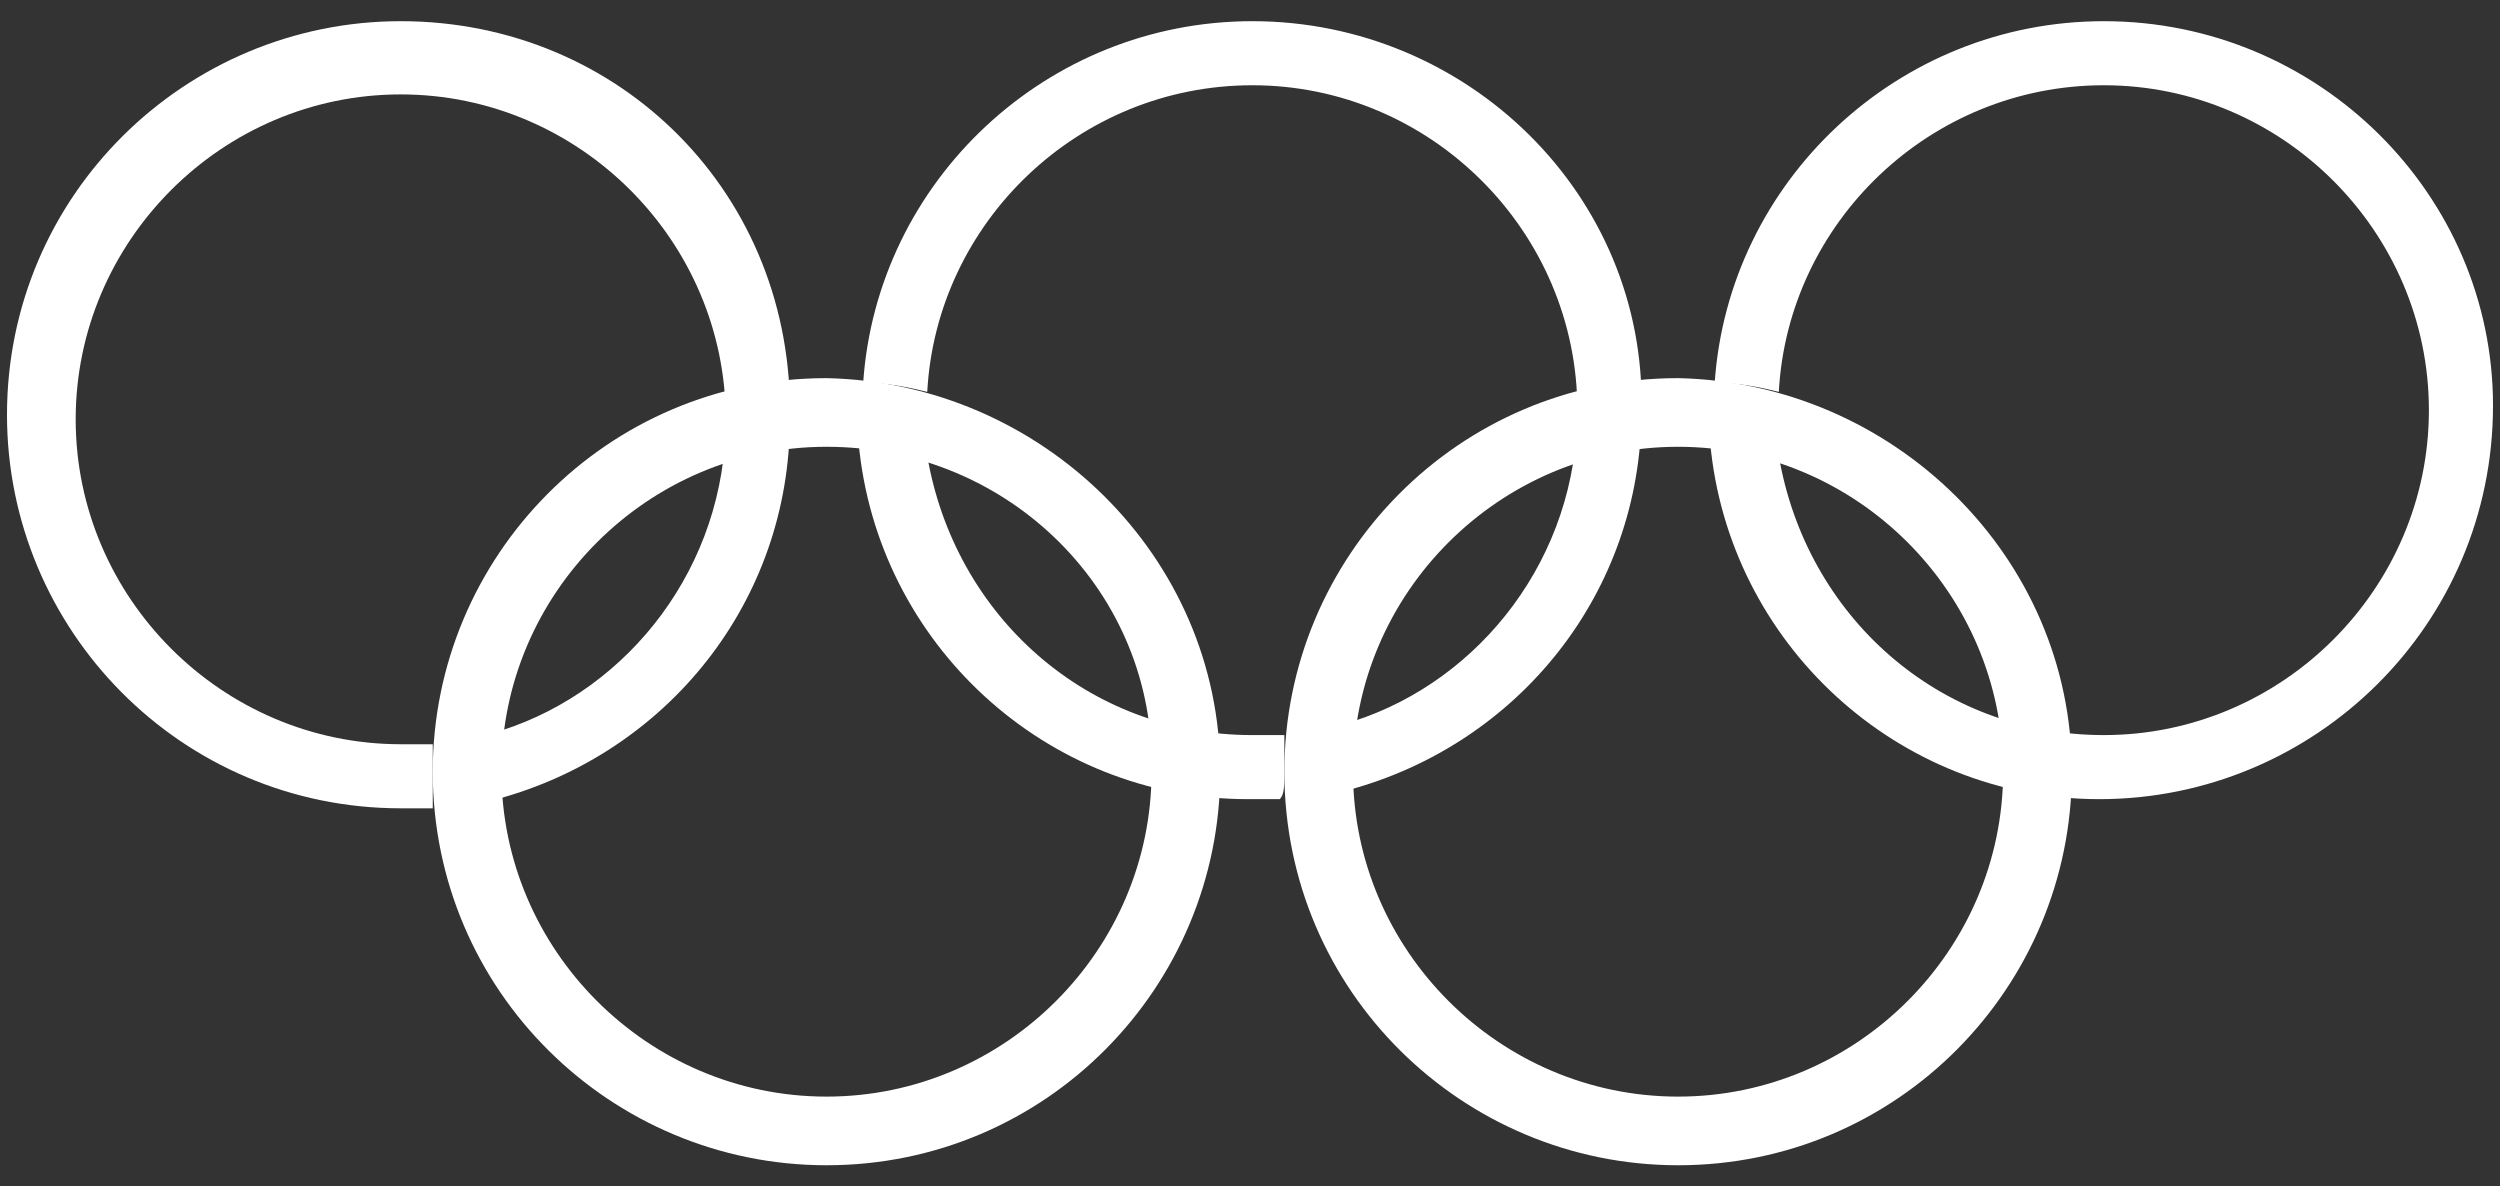 <svg width="59" height="28" viewBox="0 0 59 28" fill="none" xmlns="http://www.w3.org/2000/svg">
<rect x="0" y="0" width="59" height="28" fill="#333333" stroke="none"/>
<path fill-rule="evenodd" clip-rule="evenodd" d="M28.797 18.212C28.797 23.288 24.692 27.5 19.506 27.5C14.427 27.5 10.213 23.396 10.213 18.212C10.213 13.136 14.319 8.924 19.506 8.924C24.584 9.032 28.797 13.136 28.797 18.212ZM19.506 10.544C15.292 10.544 11.834 14 11.834 18.212C11.834 22.424 15.292 25.88 19.506 25.88C23.719 25.88 27.177 22.424 27.177 18.212C27.285 14 23.827 10.544 19.506 10.544Z" fill="white"/>
<path fill-rule="evenodd" clip-rule="evenodd" d="M48.895 18.212C48.895 23.288 44.789 27.5 39.603 27.5C34.524 27.5 30.311 23.396 30.311 18.212C30.311 13.136 34.416 8.924 39.603 8.924C44.681 9.032 48.895 13.136 48.895 18.212ZM39.603 10.544C35.389 10.544 31.931 14 31.931 18.212C31.931 22.424 35.389 25.88 39.603 25.88C43.816 25.88 47.274 22.424 47.274 18.212C47.274 14 43.816 10.544 39.603 10.544Z" fill="white"/>
<path fill-rule="evenodd" clip-rule="evenodd" d="M9.457 0.5C4.379 0.5 0.165 4.604 0.165 9.788C0.165 14.864 4.271 19.076 9.457 19.076C9.781 19.076 9.997 19.076 10.213 19.076C10.213 18.536 10.213 17.996 10.213 17.564C9.997 17.564 9.673 17.564 9.457 17.564C5.243 17.564 1.786 14.108 1.786 9.896C1.786 5.684 5.243 2.228 9.457 2.228C13.671 2.228 17.128 5.684 17.128 9.896C17.128 13.352 14.86 16.268 11.834 17.24C11.726 17.78 11.726 18.32 11.726 18.86C15.724 17.78 18.641 14.216 18.641 9.896C18.749 4.604 14.643 0.5 9.457 0.5Z" fill="white"/>
<path fill-rule="evenodd" clip-rule="evenodd" d="M49.651 0.5C44.789 0.5 40.791 4.28 40.467 9.032C41.007 9.032 41.547 9.14 41.98 9.248C42.196 5.252 45.545 2.012 49.651 2.012C53.865 2.012 57.322 5.468 57.322 9.68C57.322 13.892 53.865 17.348 49.651 17.348C45.761 17.348 42.628 14.54 41.98 10.76C41.439 10.544 40.899 10.436 40.359 10.436C40.791 15.188 44.789 18.86 49.543 18.86C54.621 18.86 58.835 14.756 58.835 9.572C58.835 4.604 54.729 0.5 49.651 0.5Z" fill="white"/>
<path fill-rule="evenodd" clip-rule="evenodd" d="M29.555 0.5C24.692 0.5 20.695 4.28 20.371 9.032C20.911 9.032 21.451 9.14 21.883 9.248C22.099 5.252 25.449 2.012 29.555 2.012C33.769 2.012 37.226 5.468 37.226 9.68C37.226 13.136 34.957 16.052 31.932 17.024C31.824 17.564 31.824 18.104 31.824 18.644C35.821 17.564 38.739 14 38.739 9.68C38.847 4.604 34.633 0.5 29.555 0.5Z" fill="white"/>
<path fill-rule="evenodd" clip-rule="evenodd" d="M30.311 18.212C30.311 17.888 30.311 17.672 30.311 17.348C30.095 17.348 29.77 17.348 29.554 17.348C25.665 17.348 22.531 14.54 21.883 10.76C21.343 10.544 20.802 10.436 20.262 10.436C20.694 15.188 24.692 18.86 29.446 18.86C29.662 18.86 29.986 18.86 30.203 18.86C30.311 18.752 30.311 18.536 30.311 18.212Z" fill="white"/>
</svg>
